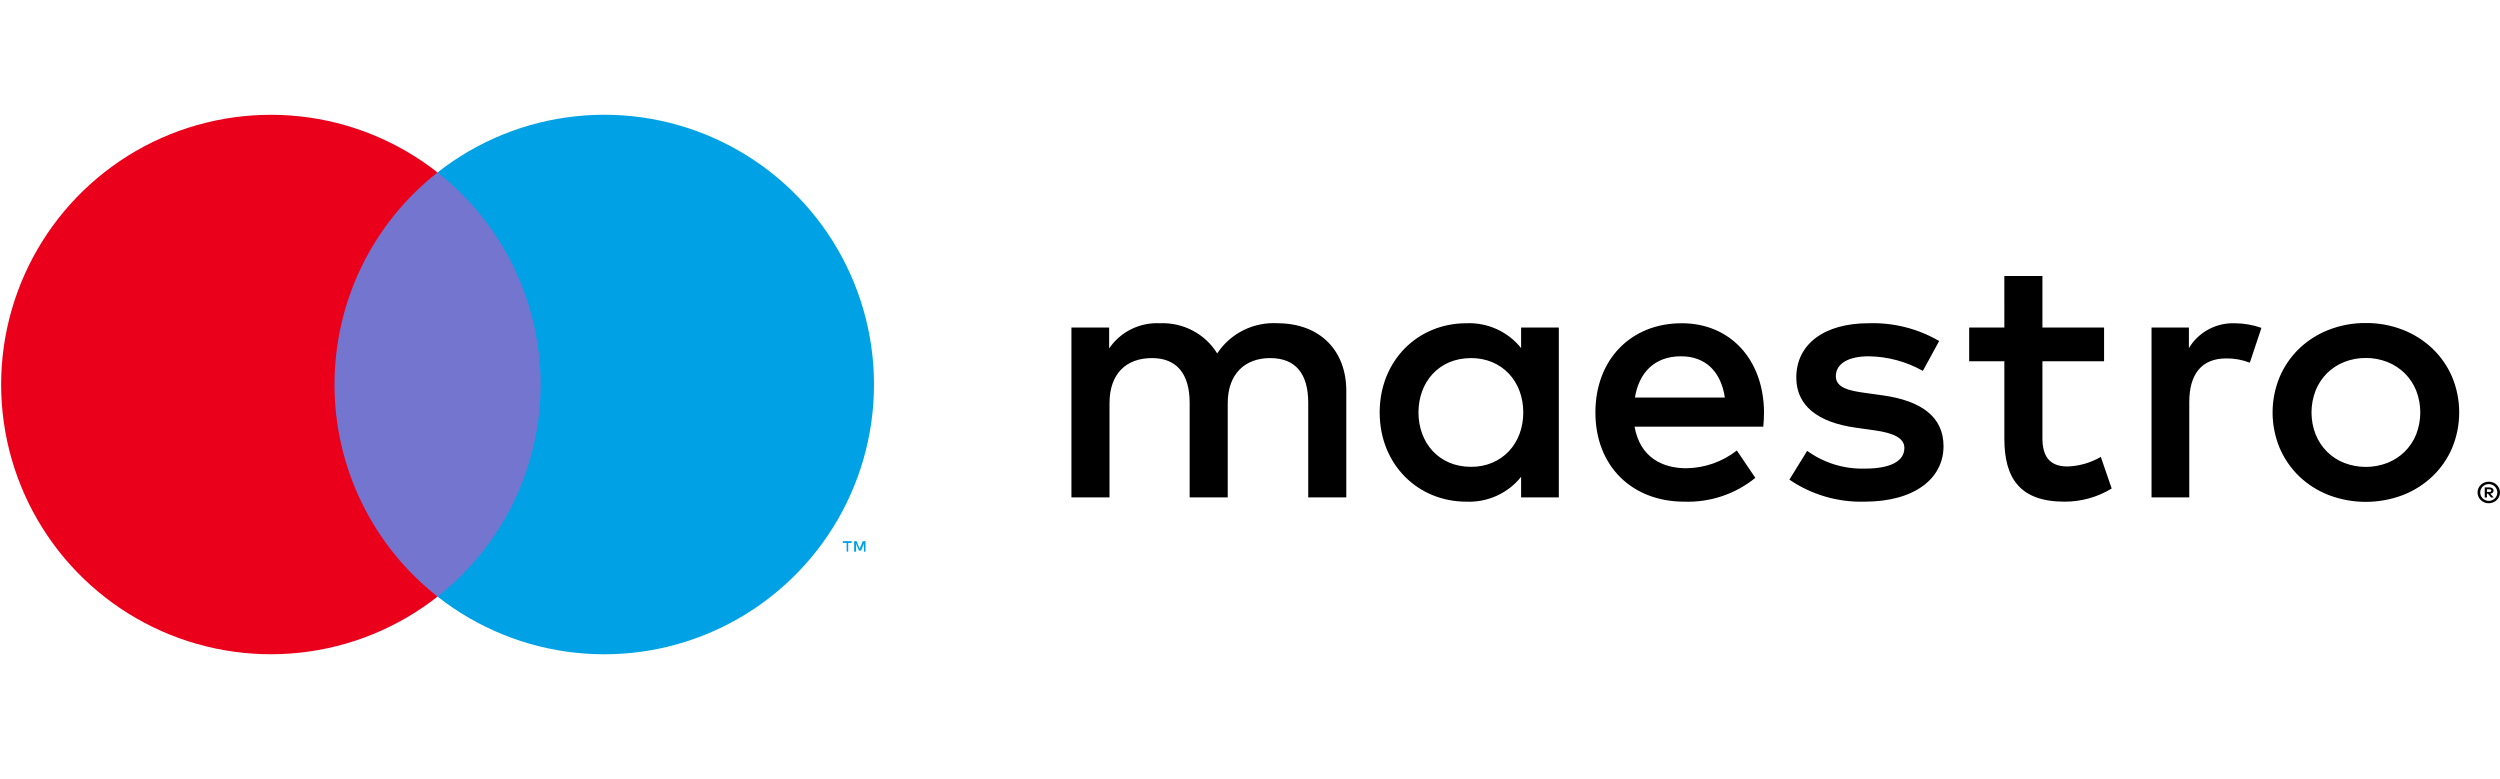 <svg width="154" height="48" viewBox="0 0 154 48" fill="none" xmlns="http://www.w3.org/2000/svg">
<g clip-path="url(#clip0_23_107)">
<path d="M34.222 10.623H19.684V36.751H34.222V10.623Z" fill="#7375CF"/>
<path d="M20.606 23.689C20.604 21.172 21.174 18.688 22.273 16.424C23.373 14.161 24.973 12.177 26.953 10.623C24.501 8.696 21.558 7.499 18.458 7.166C15.358 6.834 12.227 7.38 9.423 8.742C6.619 10.105 4.255 12.229 2.601 14.872C0.947 17.515 0.07 20.569 0.07 23.687C0.07 26.804 0.947 29.859 2.601 32.502C4.255 35.144 6.619 37.268 9.423 38.631C12.227 39.993 15.358 40.54 18.458 40.207C21.558 39.875 24.501 38.677 26.953 36.751C24.973 35.197 23.374 33.214 22.274 30.951C21.175 28.688 20.604 26.205 20.606 23.689Z" fill="#EB001B"/>
<path d="M53.838 23.689C53.838 26.807 52.96 29.862 51.306 32.504C49.652 35.147 47.288 37.271 44.483 38.633C41.679 39.996 38.548 40.542 35.448 40.209C32.348 39.876 29.404 38.678 26.953 36.751C28.931 35.196 30.531 33.212 31.631 30.949C32.73 28.686 33.302 26.203 33.302 23.687C33.302 21.171 32.73 18.687 31.631 16.424C30.531 14.161 28.931 12.178 26.953 10.623C29.404 8.696 32.348 7.497 35.448 7.164C38.548 6.831 41.679 7.377 44.483 8.74C47.288 10.102 49.652 12.226 51.306 14.869C52.96 17.512 53.838 20.567 53.838 23.684V23.689Z" fill="#00A2E5"/>
<path d="M52.25 33.981V33.446H52.467V33.335H51.918V33.446H52.153V33.981H52.25ZM53.316 33.981V33.335H53.15L52.956 33.797L52.763 33.335H52.615V33.981H52.735V33.496L52.915 33.916H53.039L53.219 33.496V33.986L53.316 33.981Z" fill="#00A2E5"/>
<path d="M153.311 29.672C153.403 29.671 153.494 29.689 153.579 29.724C153.661 29.757 153.735 29.805 153.798 29.866C153.861 29.927 153.911 29.999 153.946 30.078C153.982 30.159 154 30.247 154 30.335C154 30.424 153.982 30.512 153.946 30.593C153.911 30.672 153.861 30.743 153.798 30.804C153.735 30.864 153.661 30.913 153.579 30.947C153.494 30.983 153.403 31.001 153.311 31C153.175 31.001 153.042 30.963 152.928 30.891C152.814 30.819 152.725 30.715 152.67 30.593C152.635 30.512 152.617 30.424 152.617 30.335C152.617 30.247 152.635 30.159 152.67 30.078C152.741 29.917 152.872 29.79 153.038 29.724C153.124 29.689 153.217 29.671 153.311 29.672ZM153.311 30.853C153.381 30.854 153.451 30.84 153.515 30.813C153.577 30.786 153.633 30.749 153.681 30.702C153.779 30.605 153.835 30.473 153.835 30.336C153.835 30.199 153.779 30.067 153.681 29.969C153.633 29.923 153.577 29.886 153.515 29.86C153.45 29.833 153.381 29.819 153.311 29.82C153.239 29.819 153.168 29.833 153.102 29.86C153.023 29.893 152.953 29.945 152.898 30.01C152.844 30.076 152.807 30.154 152.79 30.237C152.774 30.32 152.778 30.406 152.803 30.487C152.828 30.568 152.873 30.642 152.934 30.702C152.982 30.749 153.039 30.787 153.102 30.813C153.168 30.84 153.239 30.854 153.311 30.853ZM153.351 30.025C153.417 30.021 153.483 30.039 153.538 30.078C153.559 30.095 153.576 30.117 153.588 30.142C153.599 30.167 153.604 30.195 153.603 30.222C153.604 30.245 153.6 30.269 153.591 30.29C153.582 30.312 153.568 30.332 153.551 30.348C153.509 30.384 153.457 30.405 153.402 30.409L153.608 30.642H153.447L153.256 30.41H153.194V30.642H153.06V30.025H153.351ZM153.194 30.14V30.305H153.349C153.379 30.306 153.408 30.299 153.434 30.284C153.444 30.278 153.452 30.268 153.458 30.257C153.464 30.246 153.466 30.234 153.465 30.222C153.466 30.21 153.463 30.198 153.458 30.187C153.452 30.176 153.444 30.167 153.434 30.161C153.408 30.146 153.379 30.139 153.349 30.14H153.194ZM82.932 30.64V24.072C82.932 21.598 81.324 19.934 78.733 19.912C77.995 19.865 77.257 20.012 76.597 20.34C75.937 20.667 75.379 21.162 74.98 21.773C74.617 21.18 74.097 20.695 73.476 20.367C72.855 20.04 72.155 19.882 71.451 19.912C70.836 19.881 70.225 20.009 69.676 20.282C69.128 20.554 68.661 20.963 68.323 21.466V20.174H66V30.64H68.346V24.838C68.346 23.021 69.373 22.058 70.959 22.058C72.5 22.058 73.282 23.043 73.282 24.816V30.64H75.628V24.838C75.628 23.021 76.7 22.058 78.241 22.058C79.827 22.058 80.587 23.043 80.587 24.816V30.64H82.932ZM96.023 25.407V20.174H93.7V21.444C93.303 20.944 92.79 20.543 92.203 20.276C91.616 20.01 90.973 19.885 90.326 19.912C87.333 19.912 84.988 22.211 84.988 25.407C84.988 28.604 87.333 30.903 90.326 30.903C90.973 30.93 91.616 30.805 92.203 30.538C92.79 30.271 93.303 29.871 93.7 29.37V30.64H96.023V25.407ZM87.378 25.407C87.378 23.568 88.606 22.058 90.617 22.058C92.538 22.058 93.834 23.502 93.834 25.407C93.834 27.312 92.538 28.757 90.617 28.757C88.606 28.757 87.378 27.246 87.378 25.407ZM145.733 19.899C146.518 19.892 147.296 20.035 148.025 20.32C148.704 20.586 149.323 20.979 149.847 21.479C150.364 21.975 150.773 22.568 151.052 23.222C151.632 24.623 151.632 26.191 151.052 27.593C150.773 28.247 150.364 28.84 149.847 29.336C149.323 29.835 148.704 30.229 148.025 30.494C146.551 31.055 144.916 31.055 143.442 30.494C142.764 30.229 142.146 29.836 141.624 29.336C141.111 28.838 140.704 28.246 140.426 27.593C139.846 26.191 139.846 24.623 140.426 23.222C140.704 22.569 141.111 21.976 141.624 21.479C142.146 20.979 142.764 20.585 143.442 20.32C144.17 20.035 144.949 19.892 145.733 19.899ZM145.733 22.052C145.279 22.048 144.828 22.132 144.407 22.298C144.009 22.455 143.649 22.689 143.347 22.987C143.044 23.291 142.805 23.651 142.645 24.047C142.303 24.923 142.303 25.892 142.645 26.768C142.805 27.163 143.044 27.524 143.347 27.828C143.649 28.126 144.009 28.36 144.407 28.516C145.259 28.844 146.207 28.844 147.06 28.516C147.458 28.359 147.821 28.125 148.125 27.828C148.431 27.525 148.672 27.164 148.833 26.768C149.175 25.892 149.175 24.923 148.833 24.047C148.672 23.65 148.431 23.29 148.125 22.987C147.821 22.689 147.458 22.455 147.06 22.298C146.638 22.132 146.188 22.048 145.733 22.052ZM108.664 25.407C108.642 22.145 106.587 19.912 103.593 19.912C100.466 19.912 98.277 22.145 98.277 25.407C98.277 28.735 100.555 30.903 103.75 30.903C105.344 30.957 106.902 30.435 108.128 29.436L106.989 27.75C106.107 28.443 105.014 28.828 103.884 28.844C102.387 28.844 101.024 28.166 100.689 26.283H108.619C108.642 25.998 108.664 25.714 108.664 25.407ZM100.712 24.488C100.957 22.977 101.896 21.948 103.549 21.948C105.045 21.948 106.006 22.867 106.252 24.488H100.712ZM119.453 21.007C118.138 20.24 116.626 19.86 115.097 19.912C112.394 19.912 110.652 21.182 110.652 23.262C110.652 24.969 111.948 26.02 114.338 26.349L115.432 26.502C116.705 26.677 117.309 27.005 117.309 27.597C117.309 28.407 116.46 28.866 114.874 28.866C113.598 28.902 112.347 28.517 111.322 27.772L110.227 29.545C111.581 30.471 113.201 30.947 114.851 30.903C117.934 30.903 119.721 29.479 119.721 27.487C119.721 25.648 118.314 24.685 115.991 24.356L114.896 24.203C113.891 24.072 113.087 23.875 113.087 23.174C113.087 22.408 113.846 21.948 115.12 21.948C116.289 21.965 117.434 22.274 118.448 22.846L119.453 21.007ZM129.611 20.174H125.813L125.813 17H123.467L123.468 20.174H121.301V22.255H123.468V27.027C123.468 29.458 124.428 30.903 127.176 30.903C128.202 30.906 129.209 30.625 130.08 30.093L129.41 28.144C128.787 28.508 128.08 28.712 127.355 28.735C126.193 28.735 125.813 28.034 125.813 26.984V22.255H129.611V20.174ZM137.651 19.912C137.084 19.895 136.524 20.029 136.029 20.299C135.533 20.569 135.121 20.964 134.836 21.444V20.174H132.535V30.64H134.859V24.772C134.859 23.043 135.618 22.079 137.137 22.079C137.634 22.073 138.128 22.162 138.589 22.342L139.304 20.197C138.773 20.01 138.214 19.914 137.651 19.912Z" fill="black"/>
</g>
<defs>
<clipPath id="clip0_23_107">
<rect width="154" height="34" fill="white" transform="translate(0 7)"/>
</clipPath>
</defs>
</svg>
